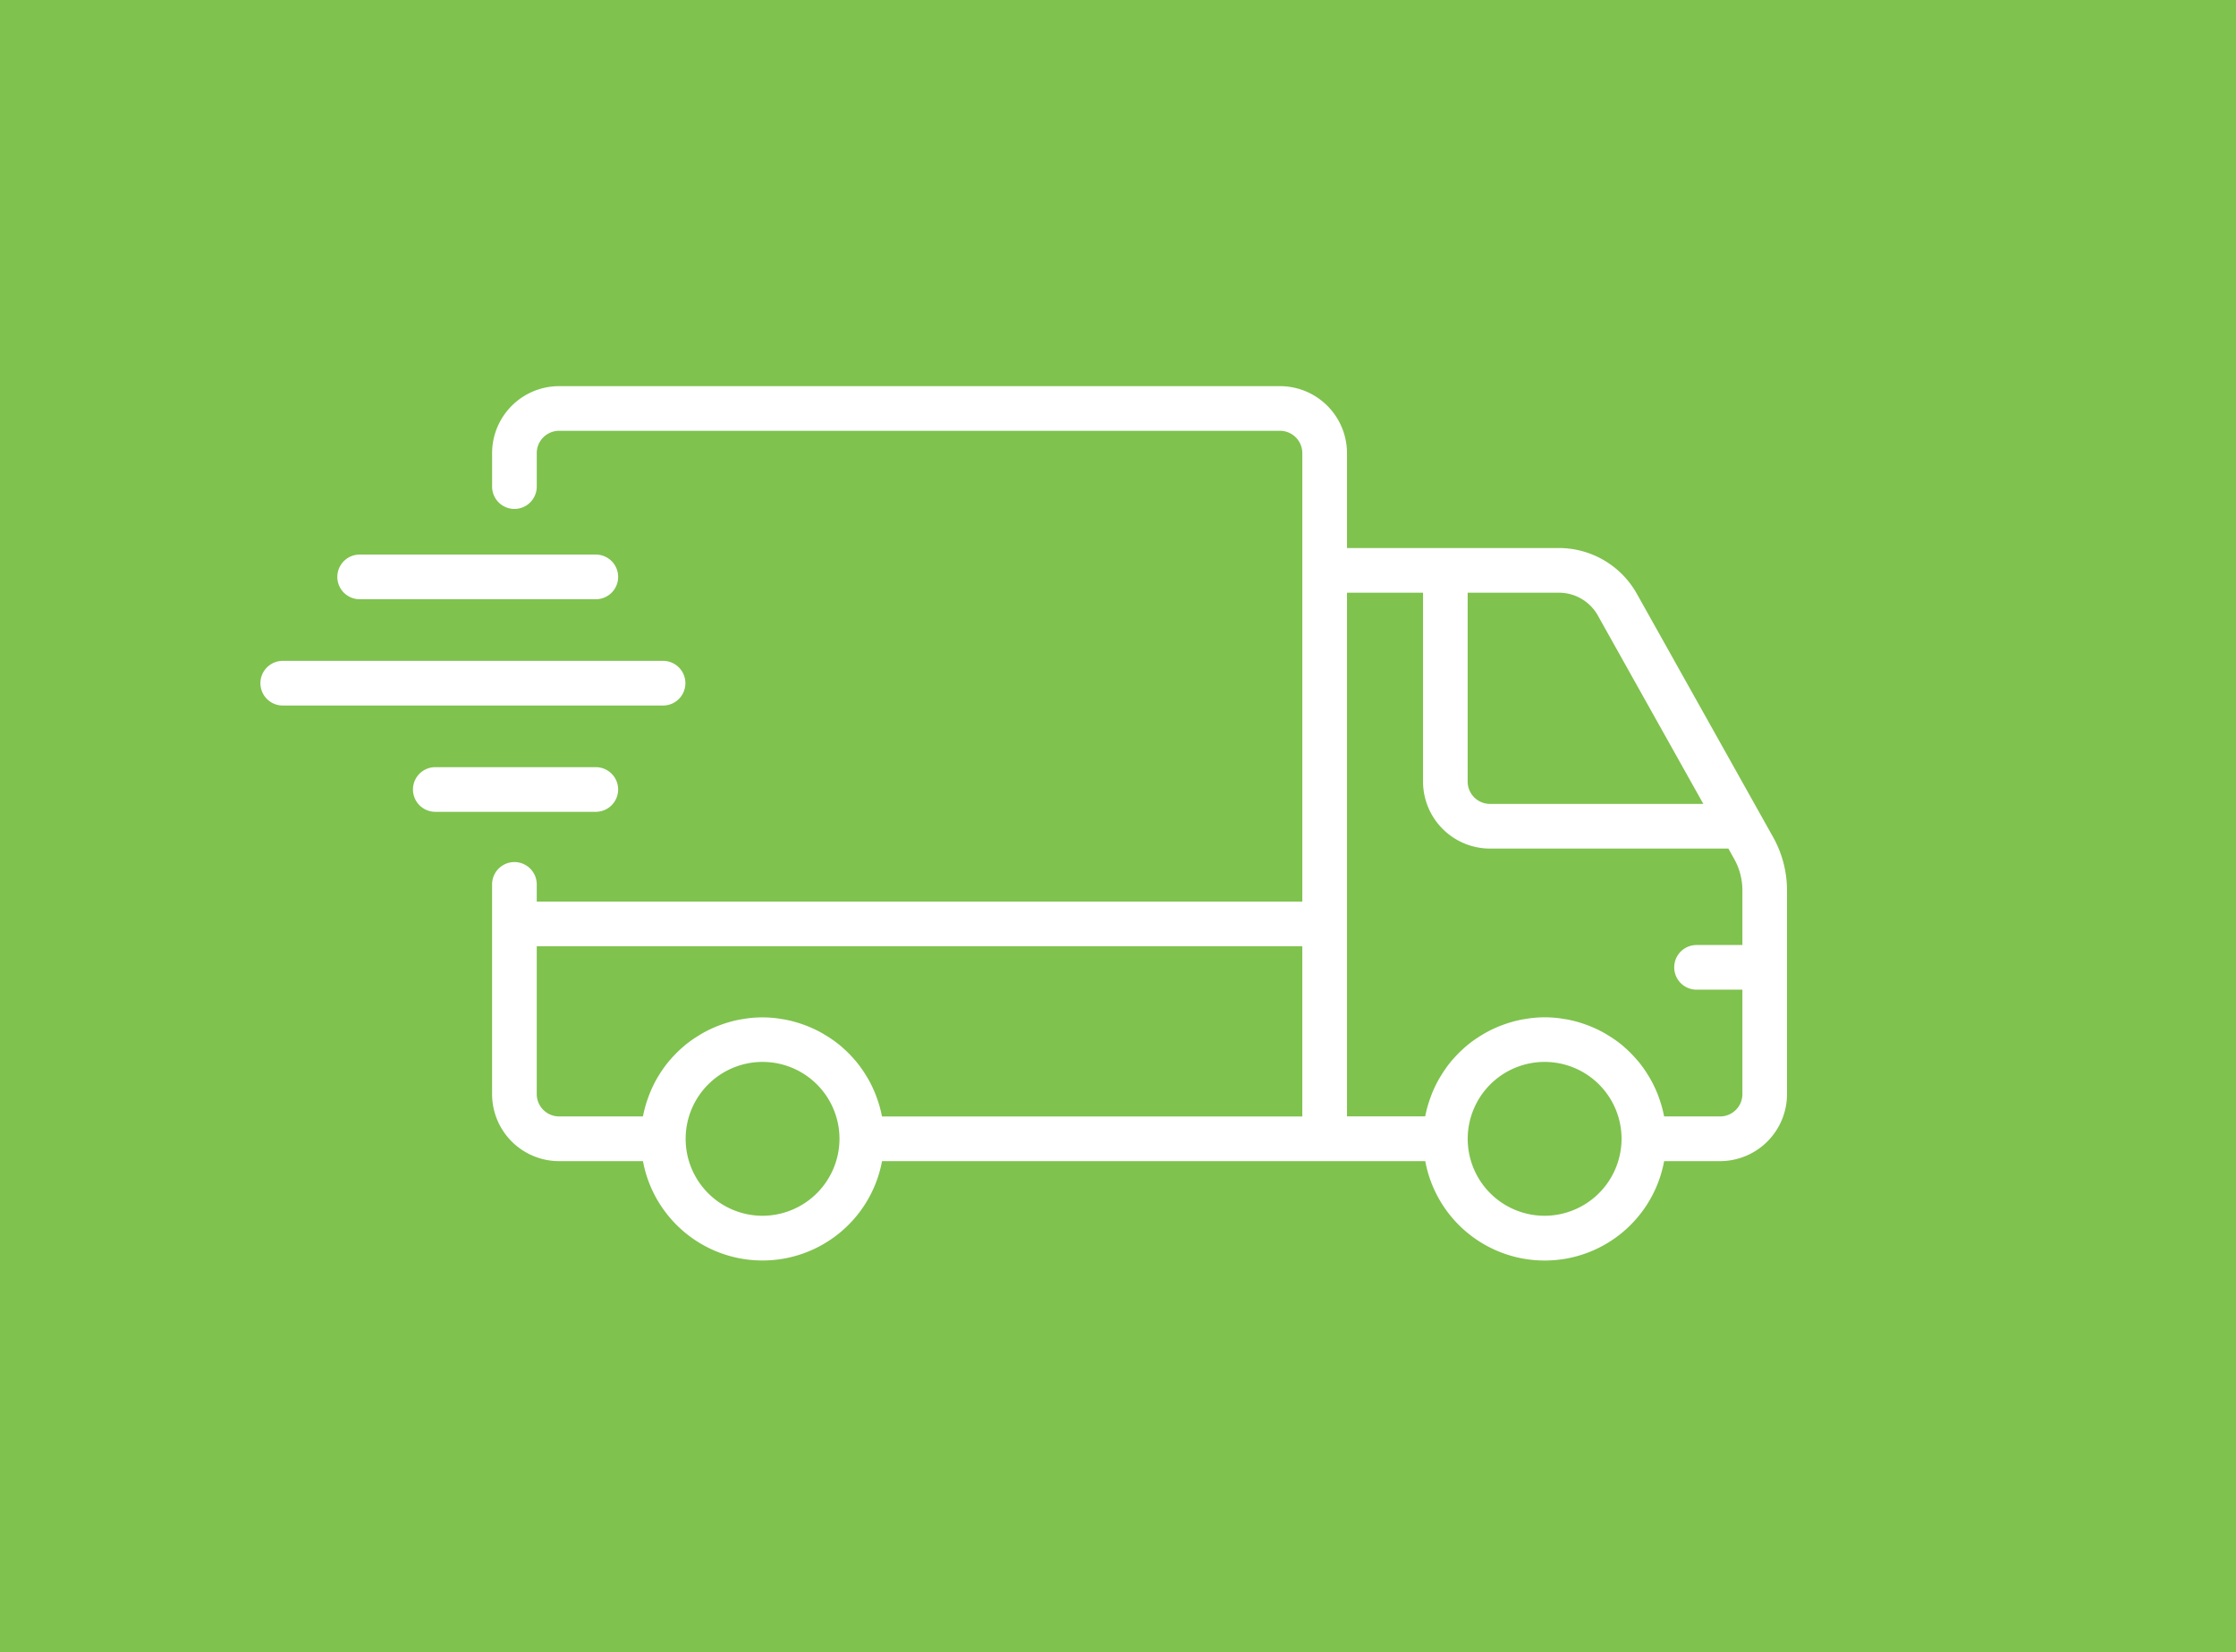 <?xml version="1.0" encoding="UTF-8"?> <svg xmlns="http://www.w3.org/2000/svg" xmlns:xlink="http://www.w3.org/1999/xlink" width="249" height="184" viewBox="0 0 249 184"><defs><clipPath id="clip-path"><rect id="長方形_636" data-name="長方形 636" width="170" height="97.361" fill="#fff"></rect></clipPath></defs><g id="グループ_202" data-name="グループ 202" transform="translate(-466 246)"><rect id="長方形_635" data-name="長方形 635" width="249" height="184" transform="translate(466 -246)" fill="#7fc24e"></rect><g id="グループ_201" data-name="グループ 201" transform="translate(495 -203)"><g id="グループ_200" data-name="グループ 200" clip-path="url(#clip-path)"><path id="パス_253" data-name="パス 253" d="M153.273,23.11a9.958,9.958,0,0,0-8.678-5.085H121V7.458A7.467,7.467,0,0,0,113.538,0H33.258A7.467,7.467,0,0,0,25.8,7.458v3.727a2.486,2.486,0,0,0,4.973,0V7.458a2.489,2.489,0,0,1,2.486-2.486h80.28a2.489,2.489,0,0,1,2.486,2.486V57.393H30.772V55.482a2.486,2.486,0,0,0-4.973,0V78.837A7.467,7.467,0,0,0,33.258,86.3H42.6a13.54,13.54,0,0,0,26.623,0h60.494a13.525,13.525,0,0,0,26.6,0h6.23A7.467,7.467,0,0,0,170,78.837V56.143a12.152,12.152,0,0,0-1.547-5.925Zm-4.339,2.43,11.749,20.98H136.924a2.49,2.49,0,0,1-2.486-2.486V23H144.6a4.979,4.979,0,0,1,4.339,2.543M30.772,78.837V62.366h85.252V81.323h-46.8c-.005-.027-.017-.052-.022-.079a13.345,13.345,0,0,0-.562-2c-.041-.114-.081-.227-.125-.34a13.417,13.417,0,0,0-.872-1.815c-.059-.1-.121-.2-.182-.3a13.578,13.578,0,0,0-1.184-1.661c-.046-.055-.1-.1-.144-.159a13.645,13.645,0,0,0-1.445-1.435c-.039-.034-.075-.071-.115-.1a13.619,13.619,0,0,0-1.687-1.187c-.1-.058-.189-.118-.287-.174a13.5,13.5,0,0,0-1.824-.863c-.116-.045-.232-.086-.349-.128a13.4,13.4,0,0,0-2-.547c-.1-.018-.194-.028-.291-.045a12.593,12.593,0,0,0-4.468,0c-.1.016-.195.026-.291.045a13.385,13.385,0,0,0-2,.547c-.117.042-.234.083-.349.128a13.488,13.488,0,0,0-1.824.863c-.1.056-.191.116-.287.174a13.639,13.639,0,0,0-1.687,1.187c-.04.033-.075.07-.114.1a13.624,13.624,0,0,0-1.445,1.435c-.047.054-.1.1-.144.159a13.553,13.553,0,0,0-1.184,1.661c-.061.1-.124.2-.182.3A13.417,13.417,0,0,0,43.3,78.9c-.044.113-.084.226-.125.34a13.372,13.372,0,0,0-.561,2c-.005.027-.017.052-.022.079H33.258a2.489,2.489,0,0,1-2.486-2.486m25.135,13.55a8.566,8.566,0,1,1,8.578-8.578,8.588,8.588,0,0,1-8.578,8.578m87.117,0a8.566,8.566,0,1,1,8.552-8.578,8.588,8.588,0,0,1-8.552,8.578m19.517-11.064H156.32c0-.026-.016-.05-.021-.076a13.353,13.353,0,0,0-.562-2.012c-.04-.112-.079-.223-.122-.333a13.493,13.493,0,0,0-.872-1.819c-.058-.1-.12-.2-.181-.3a13.606,13.606,0,0,0-1.183-1.662c-.046-.055-.1-.1-.144-.158a13.654,13.654,0,0,0-1.439-1.433c-.041-.035-.078-.074-.119-.108A13.6,13.6,0,0,0,150,72.24c-.1-.059-.191-.12-.29-.176a13.45,13.45,0,0,0-1.818-.861c-.117-.045-.233-.087-.351-.129a13.359,13.359,0,0,0-1.991-.546c-.1-.018-.194-.029-.292-.045a12.567,12.567,0,0,0-4.464,0c-.1.016-.195.026-.291.045a13.388,13.388,0,0,0-2,.547c-.117.042-.234.083-.349.128a13.5,13.5,0,0,0-1.824.863c-.1.056-.191.116-.287.174a13.619,13.619,0,0,0-1.687,1.187c-.04.033-.075.07-.115.1a13.623,13.623,0,0,0-1.445,1.435c-.047.054-.1.1-.144.159a13.581,13.581,0,0,0-1.184,1.661c-.061.1-.124.2-.182.3a13.416,13.416,0,0,0-.872,1.815c-.044.113-.084.226-.125.34a13.347,13.347,0,0,0-.562,2c-.005.027-.017.052-.022.079H121V23h8.469V44.034a7.468,7.468,0,0,0,7.459,7.46h26.545l.647,1.156a7.164,7.164,0,0,1,.912,3.494v6.089h-5.106a2.486,2.486,0,1,0,0,4.972h5.106V78.837a2.489,2.489,0,0,1-2.486,2.486M8.565,21.24a2.486,2.486,0,0,1,2.486-2.486h26.3a2.486,2.486,0,0,1,0,4.973h-26.3A2.486,2.486,0,0,1,8.565,21.24M44.839,35.564H2.486a2.486,2.486,0,1,1,0-4.973H44.839a2.486,2.486,0,1,1,0,4.973M37.349,47.4H19.475a2.486,2.486,0,1,1,0-4.973H37.349a2.486,2.486,0,0,1,0,4.973" transform="translate(0 0.001)" fill="#fff"></path></g></g></g></svg> 